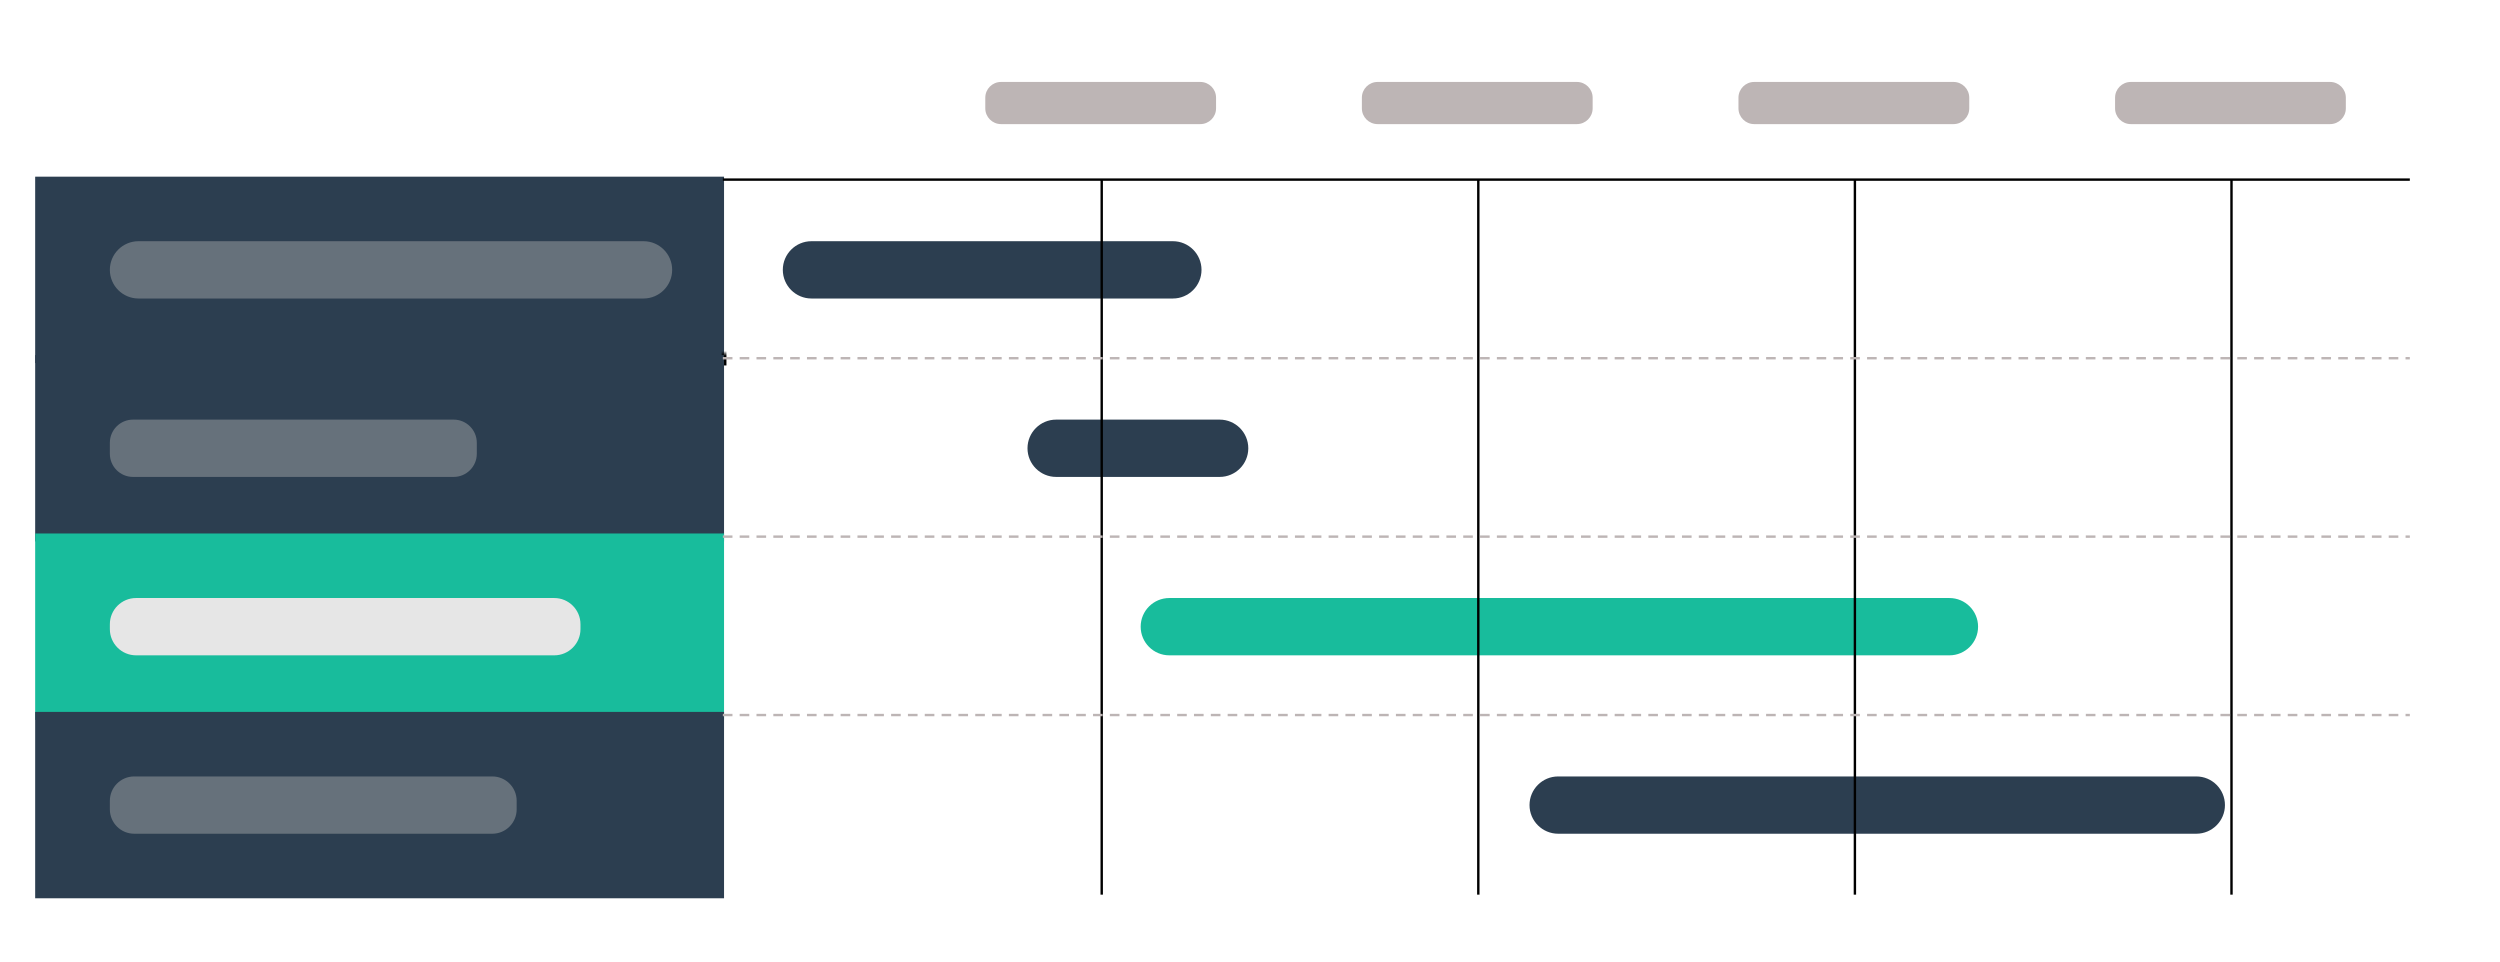<?xml version="1.0" encoding="UTF-8" standalone="no"?><!-- Generator: Gravit.io --><svg xmlns="http://www.w3.org/2000/svg" xmlns:xlink="http://www.w3.org/1999/xlink" style="isolation:isolate" viewBox="0 0 1040 400" width="1040pt" height="400pt"><defs><clipPath id="_clipPath_J0D2ZmctFX9oCLwM3SllugMqbKPxcIbD"><rect width="1040" height="400"/></clipPath></defs><g clip-path="url(#_clipPath_J0D2ZmctFX9oCLwM3SllugMqbKPxcIbD)"><g><defs><filter id="lRu0c6NYoOE0HJn5iaK1BGZ4ygaCgstc" x="-200%" y="-200%" width="400%" height="400%" filterUnits="objectBoundingBox" color-interpolation-filters="sRGB"><feGaussianBlur xmlns="http://www.w3.org/2000/svg" in="SourceGraphic" stdDeviation="2.147"/><feOffset xmlns="http://www.w3.org/2000/svg" dx="0" dy="0" result="pf_100_offsetBlur"/><feFlood xmlns="http://www.w3.org/2000/svg" flood-color="#000000" flood-opacity="0.65"/><feComposite xmlns="http://www.w3.org/2000/svg" in2="pf_100_offsetBlur" operator="in" result="pf_100_dropShadow"/><feBlend xmlns="http://www.w3.org/2000/svg" in="SourceGraphic" in2="pf_100_dropShadow" mode="normal"/></filter></defs><g filter="url(#lRu0c6NYoOE0HJn5iaK1BGZ4ygaCgstc)"><rect x="14.63" y="14" width="989.37" height="359.683" transform="matrix(1,0,0,1,0,0)" fill="rgb(255,255,255)"/></g><mask id="_mask_OFDttD9Zcp3fTUXQDOetm4Qsv49yDvZy"><rect x="14.63" y="73.496" width="286.572" height="77.535" fill="white" stroke="none"/></mask><rect x="14.63" y="73.496" width="286.572" height="77.535" transform="matrix(1,0,0,1,0,0)" fill="rgb(44,62,80)"/><rect x="14.63" y="73.496" width="286.572" height="77.535" transform="matrix(1,0,0,1,0,0)" fill="rgb(44,62,80)" mask="url(#_mask_OFDttD9Zcp3fTUXQDOetm4Qsv49yDvZy)" vector-effect="non-scaling-stroke" stroke-width="2" stroke="rgb(0,0,0)" stroke-linejoin="miter" stroke-linecap="square" stroke-miterlimit="2"/><mask id="_mask_x9nX3JMei1Lax5l6IDnxFmmBVSpbEFCU"><rect x="14.63" y="147.713" width="286.572" height="77.535" fill="white" stroke="none"/></mask><rect x="14.63" y="147.713" width="286.572" height="77.535" transform="matrix(1,0,0,1,0,0)" fill="rgb(44,62,80)"/><rect x="14.63" y="147.713" width="286.572" height="77.535" transform="matrix(1,0,0,1,0,0)" fill="rgb(44,62,80)" mask="url(#_mask_x9nX3JMei1Lax5l6IDnxFmmBVSpbEFCU)" vector-effect="non-scaling-stroke" stroke-width="2" stroke="rgb(0,0,0)" stroke-linejoin="miter" stroke-linecap="square" stroke-miterlimit="2"/><mask id="_mask_fr8IA6JqMhYz8Lu3A5yTdoUPskw9IBR6"><rect x="14.63" y="221.93" width="286.572" height="77.535" fill="white" stroke="none"/></mask><rect x="14.63" y="221.93" width="286.572" height="77.535" transform="matrix(1,0,0,1,0,0)" fill="rgb(24,188,156)"/><rect x="14.63" y="221.93" width="286.572" height="77.535" transform="matrix(1,0,0,1,0,0)" fill="rgb(24,188,156)" mask="url(#_mask_fr8IA6JqMhYz8Lu3A5yTdoUPskw9IBR6)" vector-effect="non-scaling-stroke" stroke-width="2" stroke="rgb(0,0,0)" stroke-linejoin="miter" stroke-linecap="square" stroke-miterlimit="2"/><mask id="_mask_FCvZoe88TuGAgGQDYhLzsIlK1SEI4CmA"><rect x="14.63" y="296.148" width="286.572" height="77.535" fill="white" stroke="none"/></mask><rect x="14.63" y="296.148" width="286.572" height="77.535" transform="matrix(1,0,0,1,0,0)" fill="rgb(44,62,80)"/><rect x="14.63" y="296.148" width="286.572" height="77.535" transform="matrix(1,0,0,1,0,0)" fill="rgb(44,62,80)" mask="url(#_mask_FCvZoe88TuGAgGQDYhLzsIlK1SEI4CmA)" vector-effect="non-scaling-stroke" stroke-width="2" stroke="rgb(0,0,0)" stroke-linejoin="miter" stroke-linecap="square" stroke-miterlimit="2"/><path d="M 57.619 100.34 L 267.701 100.34 C 274.279 100.34 279.62 105.681 279.62 112.26 L 279.62 112.26 C 279.62 118.839 274.279 124.18 267.701 124.18 L 57.619 124.18 C 51.041 124.18 45.7 118.839 45.7 112.26 L 45.7 112.26 C 45.7 105.681 51.041 100.34 57.619 100.34 Z" style="stroke:none;fill:#66717B;stroke-miterlimit:10;"/><path d="M 55.328 174.56 L 188.722 174.56 C 194.036 174.56 198.35 178.875 198.35 184.189 L 198.35 188.771 C 198.35 194.085 194.036 198.4 188.722 198.4 L 55.328 198.4 C 50.014 198.4 45.7 194.085 45.7 188.771 L 45.7 184.189 C 45.7 178.875 50.014 174.56 55.328 174.56 Z" style="stroke:none;fill:#66717B;stroke-miterlimit:10;"/><path d="M 56.604 248.78 L 230.576 248.78 C 236.594 248.78 241.48 253.666 241.48 259.685 L 241.48 261.715 C 241.48 267.734 236.594 272.62 230.576 272.62 L 56.604 272.62 C 50.586 272.62 45.7 267.734 45.7 261.715 L 45.7 259.685 C 45.7 253.666 50.586 248.78 56.604 248.78 Z" style="stroke:none;fill:#E6E6E6;stroke-miterlimit:10;"/><path d="M 486.439 248.78 L 810.961 248.78 C 817.539 248.78 822.88 254.121 822.88 260.7 L 822.88 260.7 C 822.88 267.279 817.539 272.62 810.961 272.62 L 486.439 272.62 C 479.861 272.62 474.52 267.279 474.52 260.7 L 474.52 260.7 C 474.52 254.121 479.861 248.78 486.439 248.78 Z" style="stroke:none;fill:#18BC9C;stroke-miterlimit:10;"/><path d="M 439.36 174.56 L 507.37 174.56 C 513.949 174.56 519.29 179.901 519.29 186.48 L 519.29 186.48 C 519.29 193.059 513.949 198.4 507.37 198.4 L 439.36 198.4 C 432.781 198.4 427.44 193.059 427.44 186.48 L 427.44 186.48 C 427.44 179.901 432.781 174.56 439.36 174.56 Z" style="stroke:none;fill:#2C3E50;stroke-miterlimit:10;"/><path d="M 337.569 100.34 L 487.911 100.34 C 494.489 100.34 499.83 105.681 499.83 112.26 L 499.83 112.26 C 499.83 118.839 494.489 124.18 487.911 124.18 L 337.569 124.18 C 330.991 124.18 325.65 118.839 325.65 112.26 L 325.65 112.26 C 325.65 105.681 330.991 100.34 337.569 100.34 Z" style="stroke:none;fill:#2C3E50;stroke-miterlimit:10;"/><path d="M 55.837 323 L 204.793 323 C 210.388 323 214.93 327.541 214.93 333.135 L 214.93 336.695 C 214.93 342.289 210.388 346.83 204.793 346.83 L 55.837 346.83 C 50.242 346.83 45.7 342.289 45.7 336.695 L 45.7 333.135 C 45.7 327.541 50.242 323 55.837 323 Z" style="stroke:none;fill:#66717B;stroke-miterlimit:10;"/><path d="M 648.198 323 L 913.662 323 C 920.24 323 925.58 328.339 925.58 334.915 L 925.58 334.915 C 925.58 341.491 920.24 346.83 913.662 346.83 L 648.198 346.83 C 641.62 346.83 636.28 341.491 636.28 334.915 L 636.28 334.915 C 636.28 328.339 641.62 323 648.198 323 Z" style="stroke:none;fill:#2C3E50;stroke-miterlimit:10;"/><g><path d="M 499.331 51.63 L 416.429 51.63 C 412.814 51.63 409.88 48.695 409.88 45.08 L 409.88 40.64 C 409.88 37.025 412.814 34.09 416.429 34.09 L 499.331 34.09 C 502.946 34.09 505.88 37.025 505.88 40.64 L 505.88 45.08 C 505.88 48.695 502.946 51.63 499.331 51.63 Z" style="stroke:none;fill:#BDB5B5;stroke-miterlimit:10;"/><line x1="458.313" y1="75.018" x2="458.313" y2="371.674" vector-effect="non-scaling-stroke" stroke-width="1" stroke="rgb(0,0,0)" stroke-linejoin="miter" stroke-linecap="square" stroke-miterlimit="3"/></g><g><path d="M 655.991 51.63 L 573.089 51.63 C 569.474 51.63 566.54 48.695 566.54 45.08 L 566.54 40.64 C 566.54 37.025 569.474 34.09 573.089 34.09 L 655.991 34.09 C 659.606 34.09 662.54 37.025 662.54 40.64 L 662.54 45.08 C 662.54 48.695 659.606 51.63 655.991 51.63 Z" style="stroke:none;fill:#BDB5B5;stroke-miterlimit:10;"/><line x1="614.975" y1="75.018" x2="614.975" y2="371.674" vector-effect="non-scaling-stroke" stroke-width="1" stroke="rgb(0,0,0)" stroke-linejoin="miter" stroke-linecap="square" stroke-miterlimit="3"/></g><g><path d="M 812.661 51.63 L 729.749 51.63 C 726.135 51.63 723.2 48.695 723.2 45.08 L 723.2 40.64 C 723.2 37.025 726.135 34.09 729.749 34.09 L 812.661 34.09 C 816.275 34.09 819.21 37.025 819.21 40.64 L 819.21 45.08 C 819.21 48.695 816.275 51.63 812.661 51.63 Z" style="stroke:none;fill:#BDB5B5;stroke-miterlimit:10;"/><line x1="771.638" y1="75.018" x2="771.638" y2="371.674" vector-effect="non-scaling-stroke" stroke-width="1" stroke="rgb(0,0,0)" stroke-linejoin="miter" stroke-linecap="square" stroke-miterlimit="3"/></g><g><path d="M 969.321 51.63 L 886.419 51.63 C 882.804 51.63 879.87 48.695 879.87 45.08 L 879.87 40.64 C 879.87 37.025 882.804 34.09 886.419 34.09 L 969.321 34.09 C 972.936 34.09 975.87 37.025 975.87 40.64 L 975.87 45.08 C 975.87 48.695 972.936 51.63 969.321 51.63 Z" style="stroke:none;fill:#BDB5B5;stroke-miterlimit:10;"/><line x1="928.3" y1="75.018" x2="928.3" y2="371.674" vector-effect="non-scaling-stroke" stroke-width="1" stroke="rgb(0,0,0)" stroke-linejoin="miter" stroke-linecap="square" stroke-miterlimit="3"/></g><line x1="301.202" y1="74.718" x2="1001.991" y2="74.718" vector-effect="non-scaling-stroke" stroke-width="1" stroke="rgb(0,0,0)" stroke-linejoin="miter" stroke-linecap="square" stroke-miterlimit="3"/><line x1="301.202" y1="149.022" x2="1001.991" y2="149.022" vector-effect="non-scaling-stroke" stroke-width="1" stroke-dasharray="3,4,3,4" stroke="rgb(189,181,181)" stroke-linejoin="miter" stroke-linecap="square" stroke-miterlimit="3"/><line x1="301.202" y1="223.239" x2="1001.991" y2="223.239" vector-effect="non-scaling-stroke" stroke-width="1" stroke-dasharray="3,4,3,4" stroke="rgb(189,181,181)" stroke-linejoin="miter" stroke-linecap="square" stroke-miterlimit="3"/><line x1="301.202" y1="297.456" x2="1001.991" y2="297.456" vector-effect="non-scaling-stroke" stroke-width="1" stroke-dasharray="3,4,3,4" stroke="rgb(189,181,181)" stroke-linejoin="miter" stroke-linecap="square" stroke-miterlimit="3"/></g></g></svg>